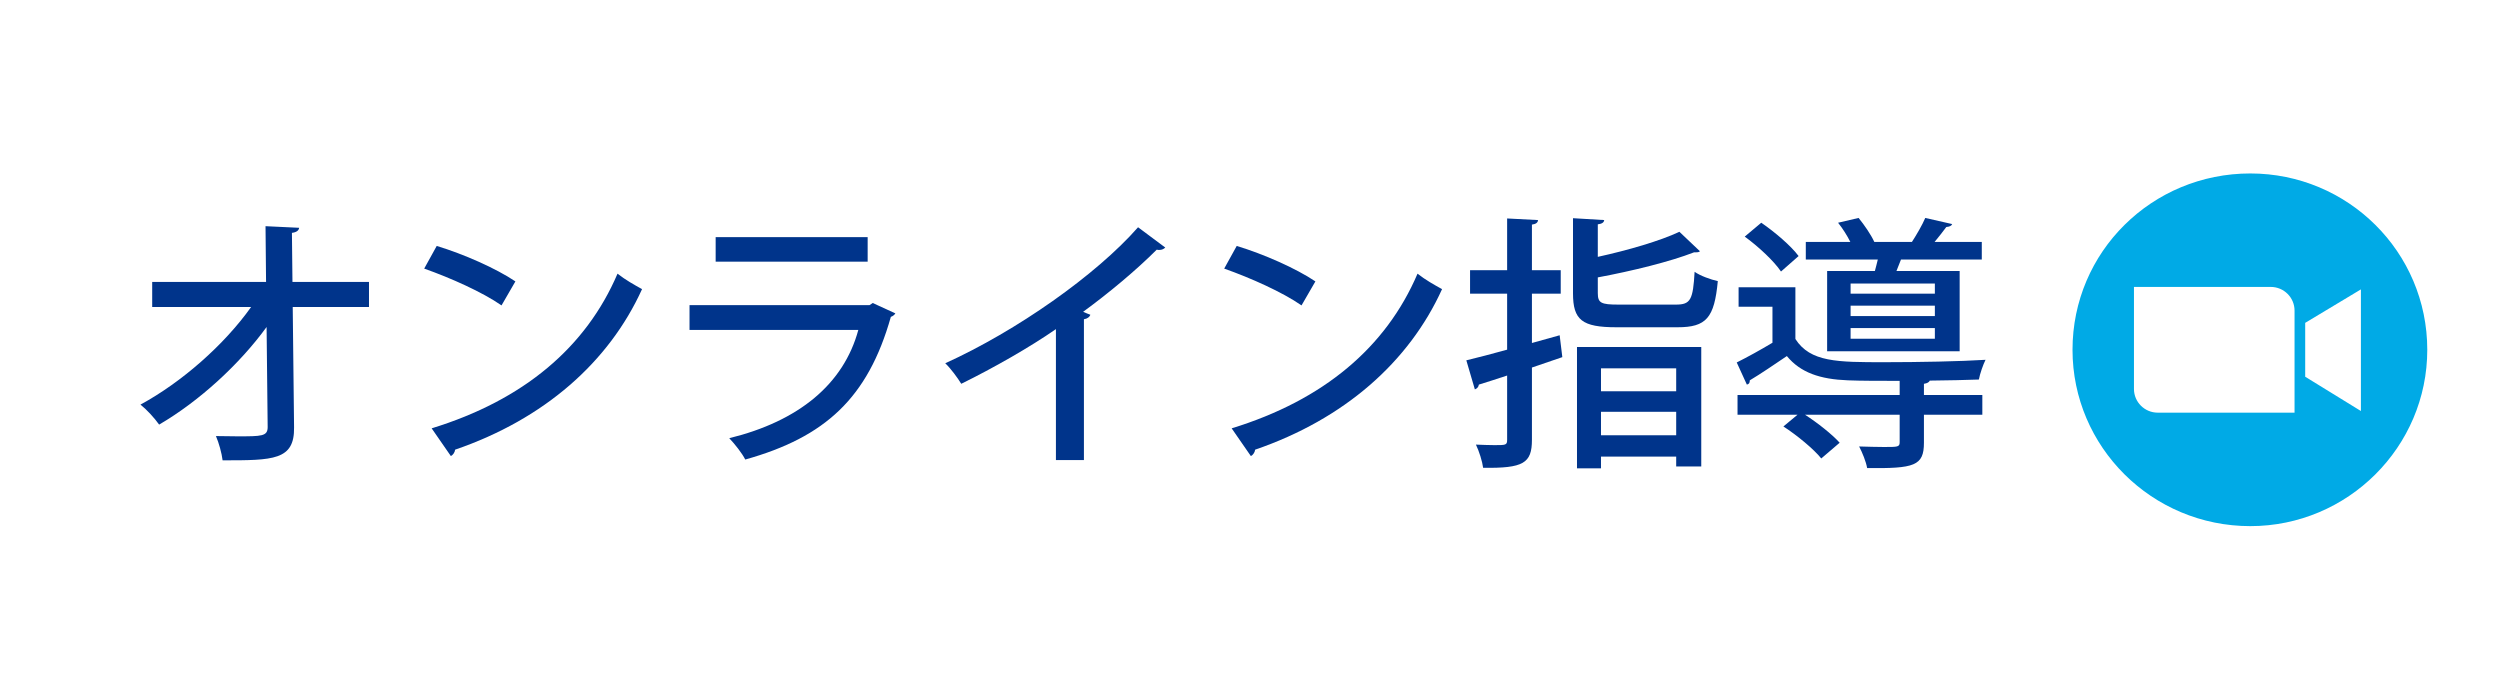 <?xml version="1.0" encoding="UTF-8" standalone="no"?>
<svg
   xmlns:dc="http://purl.org/dc/elements/1.1/"
   xmlns:cc="http://creativecommons.org/ns#"
   xmlns:rdf="http://www.w3.org/1999/02/22-rdf-syntax-ns#"
   xmlns:svg="http://www.w3.org/2000/svg"
   xmlns="http://www.w3.org/2000/svg"
   xmlns:xlink="http://www.w3.org/1999/xlink"
   xmlns:sodipodi="http://sodipodi.sourceforge.net/DTD/sodipodi-0.dtd"
   xmlns:inkscape="http://www.inkscape.org/namespaces/inkscape"
   version="1.1"
   id="レイヤー_1"
   x="0px"
   y="0px"
   viewBox="0 0 400 110"
   style="enable-background:new 0 0 400 110;"
   xml:space="preserve"
   sodipodi:docname="main_title06.svg"
   inkscape:version="1.0.1 (3bc2e813f5, 2020-09-07)"><defs
   id="defs59"><clipPath
     id="SVGID_2_"><use
       xlink:href="#SVGID_1_"
       style="overflow:visible"
       id="use11"
       x="0"
       y="0"
       width="100%"
       height="100%" /></clipPath><rect
     id="SVGID_1_"
     x="96.9"
     y="35.7"
     width="80.7"
     height="101.5" /><clipPath
     id="SVGID_2_-7"><use
       xlink:href="#SVGID_1_-4"
       style="overflow:visible"
       id="use11-4"
       x="0"
       y="0"
       width="100%"
       height="100%" /></clipPath><rect
     id="SVGID_1_-4"
     x="96.9"
     y="35.7"
     width="80.7"
     height="101.5" /><pattern
     id="EMFhbasepattern"
     patternUnits="userSpaceOnUse"
     width="6"
     height="6"
     x="0"
     y="0" /></defs><sodipodi:namedview
   pagecolor="#ffffff"
   bordercolor="#666666"
   borderopacity="1"
   objecttolerance="10"
   gridtolerance="10"
   guidetolerance="10"
   inkscape:pageopacity="0"
   inkscape:pageshadow="2"
   inkscape:window-width="1920"
   inkscape:window-height="991"
   id="namedview57"
   showgrid="false"
   inkscape:zoom="3.0375"
   inkscape:cx="199.49726"
   inkscape:cy="120.84362"
   inkscape:window-x="-9"
   inkscape:window-y="-9"
   inkscape:window-maximized="1"
   inkscape:current-layer="text844"
   inkscape:document-rotation="0" />
<style
   type="text/css"
   id="style2">
	.st0{fill:#00AAE6;}
	.st1{fill:#00348B;}
	.st2{fill:none;}
</style>


<g
   id="g52"
   transform="translate(15.975,8)">
	
	
	
	
	
	
<g
   id="text892"
   style="font-style:normal;font-variant:normal;font-weight:500;font-stretch:normal;font-size:53.333px;line-height:2.45;font-family:'Kozuka Gothic Pro';-inkscape-font-specification:'Kozuka Gothic Pro Medium';letter-spacing:3.33px;fill:#00348b;fill-opacity:1" /><g
   aria-label="オンライン指導"
   id="text844"
   style="font-size:26.667px;line-height:1.25;font-family:'Kozuka Gothic Pr6N';-inkscape-font-specification:'Kozuka Gothic Pr6N';fill:#00348b;fill-opacity:1"><path
     d="M 43.064,37.109 H 30.819 l -0.085,-7.851 c 0.725,-0.085 1.109,-0.384 1.152,-0.811 l -5.376,-0.256 0.085,8.917 H 8.376 v 4.011 H 24.205 C 19.896,47.178 13.112,53.152 6.499,56.736 7.565,57.589 8.76,58.912 9.485,59.936 15.928,56.181 22.371,50.25 26.68,44.32 l 0.171,16 c 0,1.493 -0.939,1.493 -4.821,1.493 -1.109,0 -2.347,-0.043 -3.456,-0.043 0.469,1.067 0.939,2.773 1.067,3.883 8.107,0 11.52,0 11.435,-5.291 L 30.861,41.12 h 12.203 z"
     style="font-style:normal;font-variant:normal;font-weight:500;font-stretch:normal;font-size:42.667px;font-family:'Kozuka Gothic Pr6N';-inkscape-font-specification:'Kozuka Gothic Pr6N, Medium';font-variant-ligatures:normal;font-variant-caps:normal;font-variant-numeric:normal;font-variant-east-asian:normal;fill:#00348b;fill-opacity:1"
     id="path860" /><path
     d="m 51.896,34.976 c 4.224,1.493 9.301,3.755 12.373,5.888 l 2.219,-3.84 C 63.373,34.933 58.253,32.672 53.901,31.349 Z m 4.267,29.995 C 56.504,64.8 56.802,64.373 56.845,63.946 71.138,59.04 81.464,49.909 86.754,38.261 85.517,37.578 84.066,36.768 82.829,35.786 77.794,47.562 67.81,56.01 53.09,60.533 Z"
     style="font-style:normal;font-variant:normal;font-weight:500;font-stretch:normal;font-size:42.667px;font-family:'Kozuka Gothic Pr6N';-inkscape-font-specification:'Kozuka Gothic Pr6N, Medium';font-variant-ligatures:normal;font-variant-caps:normal;font-variant-numeric:normal;font-variant-east-asian:normal;fill:#00348b;fill-opacity:1"
     id="path862" /><path
     d="M 122.85,29.941 H 98.53 v 3.925 h 24.32 z m 0.811,10.539 -0.512,0.341 H 94.349 v 3.968 H 121.357 c -2.347,8.661 -9.515,14.592 -20.651,17.323 0.853,0.896 2.048,2.389 2.56,3.413 12.8,-3.584 19.627,-9.856 23.296,-22.827 0.341,-0.128 0.555,-0.299 0.725,-0.555 z"
     style="font-style:normal;font-variant:normal;font-weight:500;font-stretch:normal;font-size:42.667px;font-family:'Kozuka Gothic Pr6N';-inkscape-font-specification:'Kozuka Gothic Pr6N, Medium';font-variant-ligatures:normal;font-variant-caps:normal;font-variant-numeric:normal;font-variant-east-asian:normal;fill:#00348b;fill-opacity:1"
     id="path864" /><path
     d="m 166.114,28.362 c -6.699,7.637 -19.456,16.597 -30.848,21.76 0.853,0.811 1.963,2.304 2.56,3.285 5.205,-2.56 10.965,-5.845 15.147,-8.747 v 20.949 h 4.48 V 43.082 c 0.555,-0.085 0.939,-0.384 1.024,-0.725 -0.256,-0.085 -0.768,-0.299 -1.152,-0.469 4.096,-2.987 8.491,-6.656 11.776,-9.941 0.171,0.043 0.299,0.043 0.427,0.043 0.427,0 0.725,-0.171 0.939,-0.384 z"
     style="font-style:normal;font-variant:normal;font-weight:500;font-stretch:normal;font-size:42.667px;font-family:'Kozuka Gothic Pr6N';-inkscape-font-specification:'Kozuka Gothic Pr6N, Medium';font-variant-ligatures:normal;font-variant-caps:normal;font-variant-numeric:normal;font-variant-east-asian:normal;fill:#00348b;fill-opacity:1"
     id="path866" /><path
     d="m 179.896,34.976 c 4.224,1.493 9.301,3.755 12.373,5.888 l 2.219,-3.84 c -3.115,-2.091 -8.235,-4.352 -12.587,-5.675 z m 4.267,29.995 c 0.341,-0.171 0.64,-0.597 0.683,-1.024 14.293,-4.907 24.619,-14.037 29.909,-25.685 -1.237,-0.683 -2.688,-1.493 -3.925,-2.475 -5.035,11.776 -15.019,20.224 -29.739,24.747 z"
     style="font-style:normal;font-variant:normal;font-weight:500;font-stretch:normal;font-size:42.667px;font-family:'Kozuka Gothic Pr6N';-inkscape-font-specification:'Kozuka Gothic Pr6N, Medium';font-variant-ligatures:normal;font-variant-caps:normal;font-variant-numeric:normal;font-variant-east-asian:normal;fill:#00348b;fill-opacity:1"
     id="path868" /><path
     d="m 240.184,66.933 v -1.877 h 12.032 v 1.579 h 4.011 v -19.115 h -19.883 v 19.413 z m 12.032,-12.331 h -12.032 v -3.669 h 12.032 z m -12.032,3.285 h 12.032 v 3.755 H 240.184 Z M 229.133,46.88 v -7.893 h 4.608 v -3.755 h -4.608 v -7.296 c 0.683,-0.085 0.939,-0.341 0.981,-0.725 l -4.949,-0.256 v 8.277 h -5.931 v 3.755 h 5.931 v 8.96 c -2.475,0.683 -4.736,1.28 -6.528,1.707 l 1.365,4.651 c 0.341,-0.128 0.597,-0.384 0.64,-0.768 1.28,-0.384 2.816,-0.896 4.523,-1.451 v 10.283 c 0,0.853 -0.213,0.853 -2.048,0.853 -0.811,0 -1.877,-0.043 -2.944,-0.085 0.512,1.067 1.024,2.688 1.152,3.712 6.443,0.085 7.808,-0.725 7.808,-4.48 v -11.563 c 1.579,-0.555 3.243,-1.109 4.864,-1.664 l -0.427,-3.499 z m 10.539,-10.496 c 5.504,-1.024 11.563,-2.517 15.403,-4.011 0.555,0 0.768,0 0.939,-0.171 l -3.285,-3.115 c -3.072,1.451 -8.192,2.944 -13.056,4.011 V 27.893 c 0.683,-0.085 0.981,-0.299 1.024,-0.683 l -4.992,-0.299 v 12.032 c 0,4.267 1.451,5.419 6.955,5.419 h 9.771 c 4.608,0 5.888,-1.493 6.443,-7.381 -1.152,-0.256 -2.816,-0.853 -3.712,-1.493 -0.256,4.48 -0.64,5.248 -2.987,5.248 h -9.173 c -2.816,0 -3.328,-0.256 -3.328,-1.835 z"
     style="font-style:normal;font-variant:normal;font-weight:500;font-stretch:normal;font-size:42.667px;font-family:'Kozuka Gothic Pr6N';-inkscape-font-specification:'Kozuka Gothic Pr6N, Medium';font-variant-ligatures:normal;font-variant-caps:normal;font-variant-numeric:normal;font-variant-east-asian:normal;fill:#00348b;fill-opacity:1"
     id="path870" /><path
     d="m 276.365,48.202 h 21.205 V 35.36 h -10.112 l 0.725,-1.835 h 12.928 v -2.816 h -7.552 c 0.683,-0.811 1.365,-1.707 1.877,-2.389 0.512,-0.043 0.811,-0.171 0.939,-0.469 l -4.309,-0.981 c -0.469,1.109 -1.365,2.645 -2.133,3.84 h -6.016 c -0.555,-1.195 -1.579,-2.688 -2.517,-3.84 l -3.285,0.768 c 0.725,0.896 1.451,2.048 1.963,3.072 h -7.125 v 2.816 h 11.52 c -0.171,0.64 -0.299,1.28 -0.469,1.835 h -7.637 z m 3.755,-5.632 v -1.664 h 13.483 v 1.664 z m 0,-3.584 v -1.621 h 13.483 v 1.621 z m 0,7.211 v -1.707 h 13.483 v 1.707 z M 263.181,29.856 c 2.176,1.579 4.693,3.925 5.803,5.589 l 2.816,-2.475 c -1.195,-1.621 -3.797,-3.84 -5.973,-5.333 z m 8.107,8.107 h -9.088 v 3.115 h 5.419 v 5.76 c -1.92,1.152 -4.011,2.304 -5.717,3.157 l 1.621,3.541 c 0.341,-0.085 0.469,-0.256 0.469,-0.683 1.792,-1.067 3.84,-2.475 5.931,-3.883 2.176,2.645 5.291,3.712 9.771,3.883 2.091,0.085 5.12,0.085 8.277,0.085 v 2.261 h -25.941 v 3.157 h 9.6 l -2.261,1.877 c 2.176,1.408 4.864,3.627 6.059,5.12 l 2.944,-2.517 c -1.195,-1.323 -3.499,-3.157 -5.547,-4.48 h 15.147 v 4.395 c 0,0.768 -0.299,0.768 -2.517,0.768 -1.067,0 -2.517,-0.043 -3.968,-0.085 0.512,0.981 1.109,2.432 1.28,3.456 7.552,0.085 9.088,-0.341 9.088,-4.053 v -4.48 h 9.344 v -3.157 h -9.344 v -1.792 c 0.555,-0.085 0.811,-0.256 0.939,-0.512 2.987,-0.043 5.803,-0.085 7.851,-0.171 0.171,-0.939 0.683,-2.389 1.067,-3.157 -4.011,0.256 -10.752,0.384 -16.171,0.384 -7.552,0 -11.861,0 -14.251,-3.712 z"
     style="font-style:normal;font-variant:normal;font-weight:500;font-stretch:normal;font-size:42.667px;font-family:'Kozuka Gothic Pr6N';-inkscape-font-specification:'Kozuka Gothic Pr6N, Medium';font-variant-ligatures:normal;font-variant-caps:normal;font-variant-numeric:normal;font-variant-east-asian:normal;fill:#00348b;fill-opacity:1"
     id="path872" /></g></g>
<rect
   class="st2"
   width="400"
   height="110"
   id="rect54" />
<path
   style="fill:#00aae6;fill-opacity:1;fill-rule:nonzero;stroke:none;stroke-width:0.393"
   d="m 360.049,27.753 c -15.731,0 -28.446,12.54 -28.446,28.214 0,15.544 12.716,28.214 28.446,28.214 15.6,0 28.315,-12.67 28.315,-28.214 0,-15.674 -12.716,-28.214 -28.315,-28.214 z m 7.079,38.272 c -21.892,0 -21.892,0 -21.892,0 -2.097,0 -3.802,-1.698 -3.802,-3.788 0,-16.328 0,-16.328 0,-16.328 21.892,0 21.892,0 21.892,0 2.097,0 3.802,1.698 3.802,3.788 z m 10.618,-0.261 c -8.914,-5.486 -8.914,-5.486 -8.914,-5.486 0,-8.621 0,-8.621 0,-8.621 8.914,-5.355 8.914,-5.355 8.914,-5.355 z"
   id="path849" /></svg>
